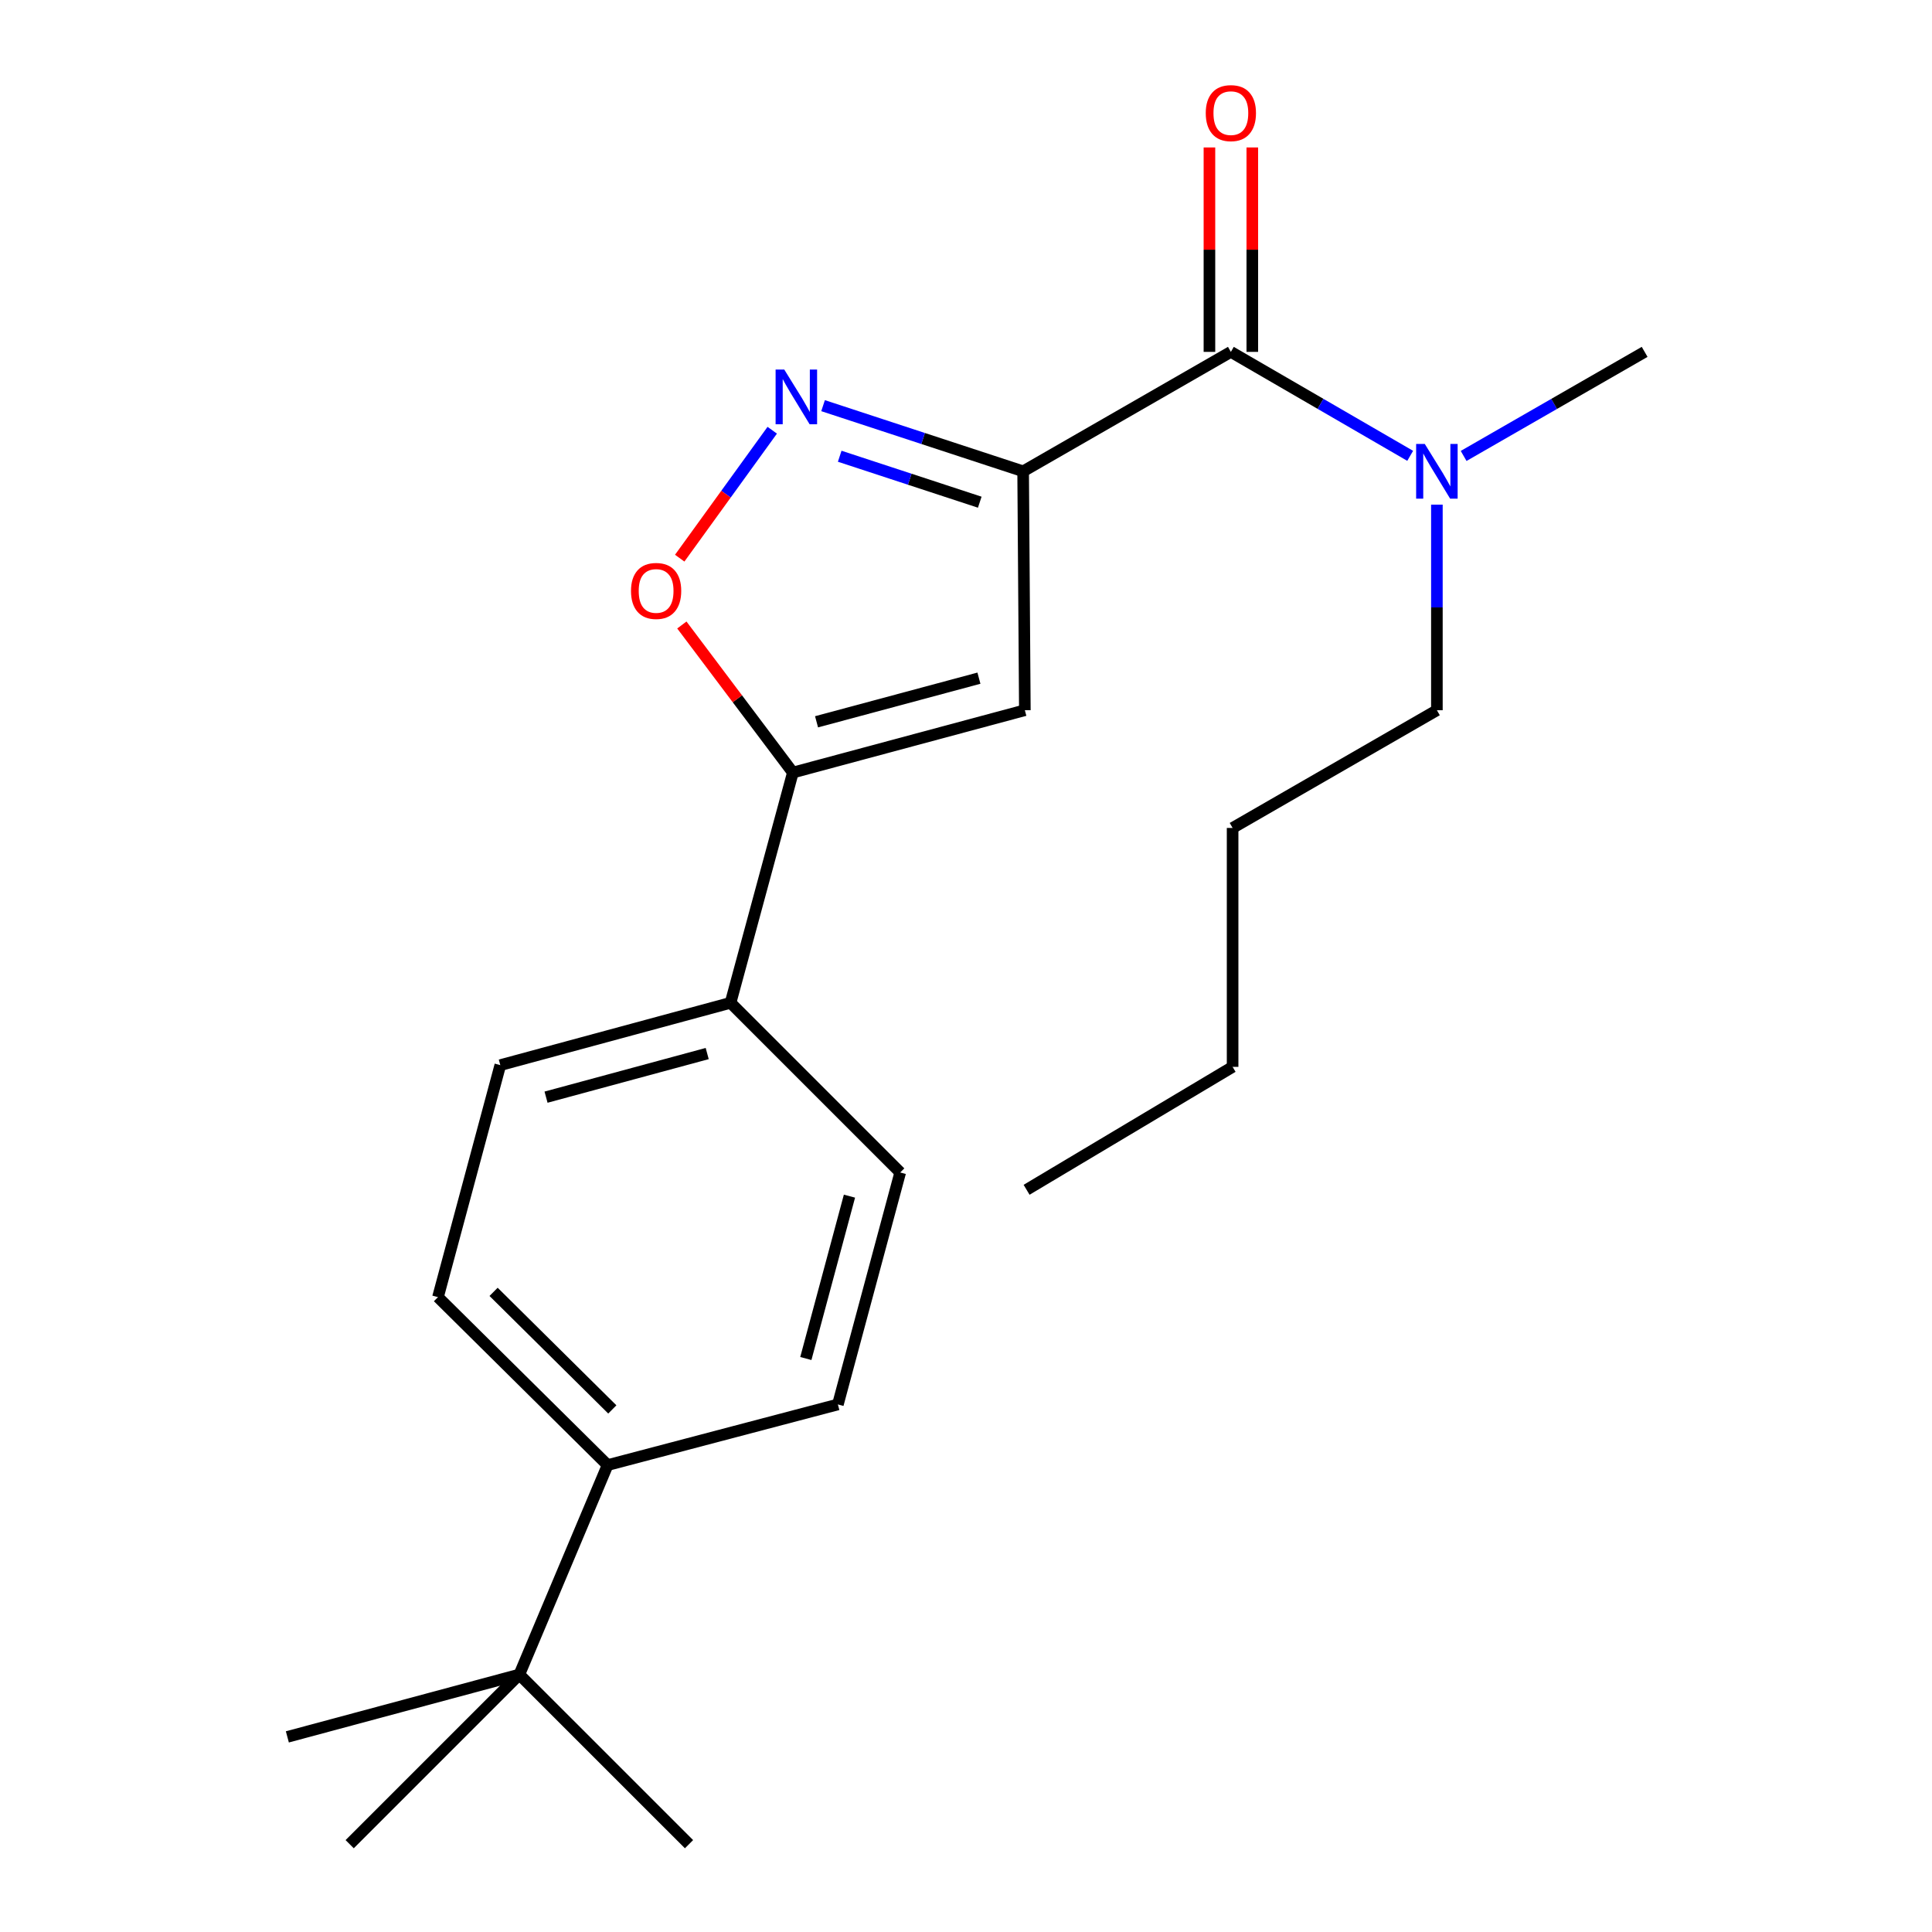 <?xml version='1.0' encoding='iso-8859-1'?>
<svg version='1.1' baseProfile='full'
              xmlns='http://www.w3.org/2000/svg'
                      xmlns:rdkit='http://www.rdkit.org/xml'
                      xmlns:xlink='http://www.w3.org/1999/xlink'
                  xml:space='preserve'
width='1000px' height='1000px' viewBox='0 0 1000 1000'>
<!-- END OF HEADER -->
<rect style='opacity:1.0;fill:#FFFFFF;stroke:none' width='1000' height='1000' x='0' y='0'> </rect>
<path class='bond-0' d='M 637.096,182.129 L 683.503,209.034' style='fill:none;fill-rule:evenodd;stroke:#000000;stroke-width:6px;stroke-linecap:butt;stroke-linejoin:miter;stroke-opacity:1' />
<path class='bond-0' d='M 683.503,209.034 L 729.909,235.939' style='fill:none;fill-rule:evenodd;stroke:#0000FF;stroke-width:6px;stroke-linecap:butt;stroke-linejoin:miter;stroke-opacity:1' />
<path class='bond-1' d='M 648.191,182.129 L 648.191,129.225' style='fill:none;fill-rule:evenodd;stroke:#000000;stroke-width:6px;stroke-linecap:butt;stroke-linejoin:miter;stroke-opacity:1' />
<path class='bond-1' d='M 648.191,129.225 L 648.191,76.322' style='fill:none;fill-rule:evenodd;stroke:#FF0000;stroke-width:6px;stroke-linecap:butt;stroke-linejoin:miter;stroke-opacity:1' />
<path class='bond-1' d='M 626.001,182.129 L 626.001,129.225' style='fill:none;fill-rule:evenodd;stroke:#000000;stroke-width:6px;stroke-linecap:butt;stroke-linejoin:miter;stroke-opacity:1' />
<path class='bond-1' d='M 626.001,129.225 L 626.001,76.322' style='fill:none;fill-rule:evenodd;stroke:#FF0000;stroke-width:6px;stroke-linecap:butt;stroke-linejoin:miter;stroke-opacity:1' />
<path class='bond-2' d='M 637.096,182.129 L 529.574,243.953' style='fill:none;fill-rule:evenodd;stroke:#000000;stroke-width:6px;stroke-linecap:butt;stroke-linejoin:miter;stroke-opacity:1' />
<path class='bond-3' d='M 743.731,261.204 L 743.731,314.408' style='fill:none;fill-rule:evenodd;stroke:#0000FF;stroke-width:6px;stroke-linecap:butt;stroke-linejoin:miter;stroke-opacity:1' />
<path class='bond-3' d='M 743.731,314.408 L 743.731,367.612' style='fill:none;fill-rule:evenodd;stroke:#000000;stroke-width:6px;stroke-linecap:butt;stroke-linejoin:miter;stroke-opacity:1' />
<path class='bond-4' d='M 757.572,235.995 L 804.419,209.062' style='fill:none;fill-rule:evenodd;stroke:#0000FF;stroke-width:6px;stroke-linecap:butt;stroke-linejoin:miter;stroke-opacity:1' />
<path class='bond-4' d='M 804.419,209.062 L 851.265,182.129' style='fill:none;fill-rule:evenodd;stroke:#000000;stroke-width:6px;stroke-linecap:butt;stroke-linejoin:miter;stroke-opacity:1' />
<path class='bond-5' d='M 226.695,671.391 L 314.493,758.326' style='fill:none;fill-rule:evenodd;stroke:#000000;stroke-width:6px;stroke-linecap:butt;stroke-linejoin:miter;stroke-opacity:1' />
<path class='bond-5' d='M 255.478,668.663 L 316.936,729.517' style='fill:none;fill-rule:evenodd;stroke:#000000;stroke-width:6px;stroke-linecap:butt;stroke-linejoin:miter;stroke-opacity:1' />
<path class='bond-6' d='M 226.695,671.391 L 258.957,551.307' style='fill:none;fill-rule:evenodd;stroke:#000000;stroke-width:6px;stroke-linecap:butt;stroke-linejoin:miter;stroke-opacity:1' />
<path class='bond-7' d='M 314.493,758.326 L 433.689,726.939' style='fill:none;fill-rule:evenodd;stroke:#000000;stroke-width:6px;stroke-linecap:butt;stroke-linejoin:miter;stroke-opacity:1' />
<path class='bond-8' d='M 314.493,758.326 L 268.806,866.735' style='fill:none;fill-rule:evenodd;stroke:#000000;stroke-width:6px;stroke-linecap:butt;stroke-linejoin:miter;stroke-opacity:1' />
<path class='bond-9' d='M 433.689,726.939 L 465.951,606.868' style='fill:none;fill-rule:evenodd;stroke:#000000;stroke-width:6px;stroke-linecap:butt;stroke-linejoin:miter;stroke-opacity:1' />
<path class='bond-9' d='M 417.099,703.171 L 439.682,619.12' style='fill:none;fill-rule:evenodd;stroke:#000000;stroke-width:6px;stroke-linecap:butt;stroke-linejoin:miter;stroke-opacity:1' />
<path class='bond-10' d='M 637.996,428.547 L 743.731,367.612' style='fill:none;fill-rule:evenodd;stroke:#000000;stroke-width:6px;stroke-linecap:butt;stroke-linejoin:miter;stroke-opacity:1' />
<path class='bond-11' d='M 637.996,428.547 L 637.996,552.207' style='fill:none;fill-rule:evenodd;stroke:#000000;stroke-width:6px;stroke-linecap:butt;stroke-linejoin:miter;stroke-opacity:1' />
<path class='bond-12' d='M 637.996,552.207 L 531.362,615.83' style='fill:none;fill-rule:evenodd;stroke:#000000;stroke-width:6px;stroke-linecap:butt;stroke-linejoin:miter;stroke-opacity:1' />
<path class='bond-13' d='M 465.951,606.868 L 378.128,519.057' style='fill:none;fill-rule:evenodd;stroke:#000000;stroke-width:6px;stroke-linecap:butt;stroke-linejoin:miter;stroke-opacity:1' />
<path class='bond-14' d='M 378.128,519.057 L 258.957,551.307' style='fill:none;fill-rule:evenodd;stroke:#000000;stroke-width:6px;stroke-linecap:butt;stroke-linejoin:miter;stroke-opacity:1' />
<path class='bond-14' d='M 366.049,545.314 L 282.629,567.889' style='fill:none;fill-rule:evenodd;stroke:#000000;stroke-width:6px;stroke-linecap:butt;stroke-linejoin:miter;stroke-opacity:1' />
<path class='bond-15' d='M 378.128,519.057 L 410.39,399.873' style='fill:none;fill-rule:evenodd;stroke:#000000;stroke-width:6px;stroke-linecap:butt;stroke-linejoin:miter;stroke-opacity:1' />
<path class='bond-16' d='M 530.462,367.612 L 410.39,399.873' style='fill:none;fill-rule:evenodd;stroke:#000000;stroke-width:6px;stroke-linecap:butt;stroke-linejoin:miter;stroke-opacity:1' />
<path class='bond-16' d='M 506.693,351.021 L 422.643,373.604' style='fill:none;fill-rule:evenodd;stroke:#000000;stroke-width:6px;stroke-linecap:butt;stroke-linejoin:miter;stroke-opacity:1' />
<path class='bond-17' d='M 530.462,367.612 L 529.574,243.953' style='fill:none;fill-rule:evenodd;stroke:#000000;stroke-width:6px;stroke-linecap:butt;stroke-linejoin:miter;stroke-opacity:1' />
<path class='bond-18' d='M 410.39,399.873 L 381.657,361.682' style='fill:none;fill-rule:evenodd;stroke:#000000;stroke-width:6px;stroke-linecap:butt;stroke-linejoin:miter;stroke-opacity:1' />
<path class='bond-18' d='M 381.657,361.682 L 352.924,323.492' style='fill:none;fill-rule:evenodd;stroke:#FF0000;stroke-width:6px;stroke-linecap:butt;stroke-linejoin:miter;stroke-opacity:1' />
<path class='bond-19' d='M 529.574,243.953 L 477.796,226.96' style='fill:none;fill-rule:evenodd;stroke:#000000;stroke-width:6px;stroke-linecap:butt;stroke-linejoin:miter;stroke-opacity:1' />
<path class='bond-19' d='M 477.796,226.96 L 426.018,209.967' style='fill:none;fill-rule:evenodd;stroke:#0000FF;stroke-width:6px;stroke-linecap:butt;stroke-linejoin:miter;stroke-opacity:1' />
<path class='bond-19' d='M 507.121,259.938 L 470.877,248.043' style='fill:none;fill-rule:evenodd;stroke:#000000;stroke-width:6px;stroke-linecap:butt;stroke-linejoin:miter;stroke-opacity:1' />
<path class='bond-19' d='M 470.877,248.043 L 434.632,236.148' style='fill:none;fill-rule:evenodd;stroke:#0000FF;stroke-width:6px;stroke-linecap:butt;stroke-linejoin:miter;stroke-opacity:1' />
<path class='bond-20' d='M 399.709,222.685 L 375.762,255.795' style='fill:none;fill-rule:evenodd;stroke:#0000FF;stroke-width:6px;stroke-linecap:butt;stroke-linejoin:miter;stroke-opacity:1' />
<path class='bond-20' d='M 375.762,255.795 L 351.816,288.904' style='fill:none;fill-rule:evenodd;stroke:#FF0000;stroke-width:6px;stroke-linecap:butt;stroke-linejoin:miter;stroke-opacity:1' />
<path class='bond-21' d='M 268.806,866.735 L 356.629,954.545' style='fill:none;fill-rule:evenodd;stroke:#000000;stroke-width:6px;stroke-linecap:butt;stroke-linejoin:miter;stroke-opacity:1' />
<path class='bond-22' d='M 268.806,866.735 L 148.735,899.009' style='fill:none;fill-rule:evenodd;stroke:#000000;stroke-width:6px;stroke-linecap:butt;stroke-linejoin:miter;stroke-opacity:1' />
<path class='bond-23' d='M 268.806,866.735 L 180.996,954.545' style='fill:none;fill-rule:evenodd;stroke:#000000;stroke-width:6px;stroke-linecap:butt;stroke-linejoin:miter;stroke-opacity:1' />
<path  class='atom-1' d='M 737.471 229.793
L 746.751 244.793
Q 747.671 246.273, 749.151 248.953
Q 750.631 251.633, 750.711 251.793
L 750.711 229.793
L 754.471 229.793
L 754.471 258.113
L 750.591 258.113
L 740.631 241.713
Q 739.471 239.793, 738.231 237.593
Q 737.031 235.393, 736.671 234.713
L 736.671 258.113
L 732.991 258.113
L 732.991 229.793
L 737.471 229.793
' fill='#0000FF'/>
<path  class='atom-2' d='M 624.096 58.55
Q 624.096 51.75, 627.456 47.95
Q 630.816 44.15, 637.096 44.15
Q 643.376 44.15, 646.736 47.95
Q 650.096 51.75, 650.096 58.55
Q 650.096 65.43, 646.696 69.35
Q 643.296 73.23, 637.096 73.23
Q 630.856 73.23, 627.456 69.35
Q 624.096 65.47, 624.096 58.55
M 637.096 70.03
Q 641.416 70.03, 643.736 67.15
Q 646.096 64.23, 646.096 58.55
Q 646.096 52.99, 643.736 50.19
Q 641.416 47.35, 637.096 47.35
Q 632.776 47.35, 630.416 50.15
Q 628.096 52.95, 628.096 58.55
Q 628.096 64.27, 630.416 67.15
Q 632.776 70.03, 637.096 70.03
' fill='#FF0000'/>
<path  class='atom-17' d='M 405.93 191.269
L 415.21 206.269
Q 416.13 207.749, 417.61 210.429
Q 419.09 213.109, 419.17 213.269
L 419.17 191.269
L 422.93 191.269
L 422.93 219.589
L 419.05 219.589
L 409.09 203.189
Q 407.93 201.269, 406.69 199.069
Q 405.49 196.869, 405.13 196.189
L 405.13 219.589
L 401.45 219.589
L 401.45 191.269
L 405.93 191.269
' fill='#0000FF'/>
<path  class='atom-18' d='M 326.604 305.868
Q 326.604 299.068, 329.964 295.268
Q 333.324 291.468, 339.604 291.468
Q 345.884 291.468, 349.244 295.268
Q 352.604 299.068, 352.604 305.868
Q 352.604 312.748, 349.204 316.668
Q 345.804 320.548, 339.604 320.548
Q 333.364 320.548, 329.964 316.668
Q 326.604 312.788, 326.604 305.868
M 339.604 317.348
Q 343.924 317.348, 346.244 314.468
Q 348.604 311.548, 348.604 305.868
Q 348.604 300.308, 346.244 297.508
Q 343.924 294.668, 339.604 294.668
Q 335.284 294.668, 332.924 297.468
Q 330.604 300.268, 330.604 305.868
Q 330.604 311.588, 332.924 314.468
Q 335.284 317.348, 339.604 317.348
' fill='#FF0000'/>
</svg>

